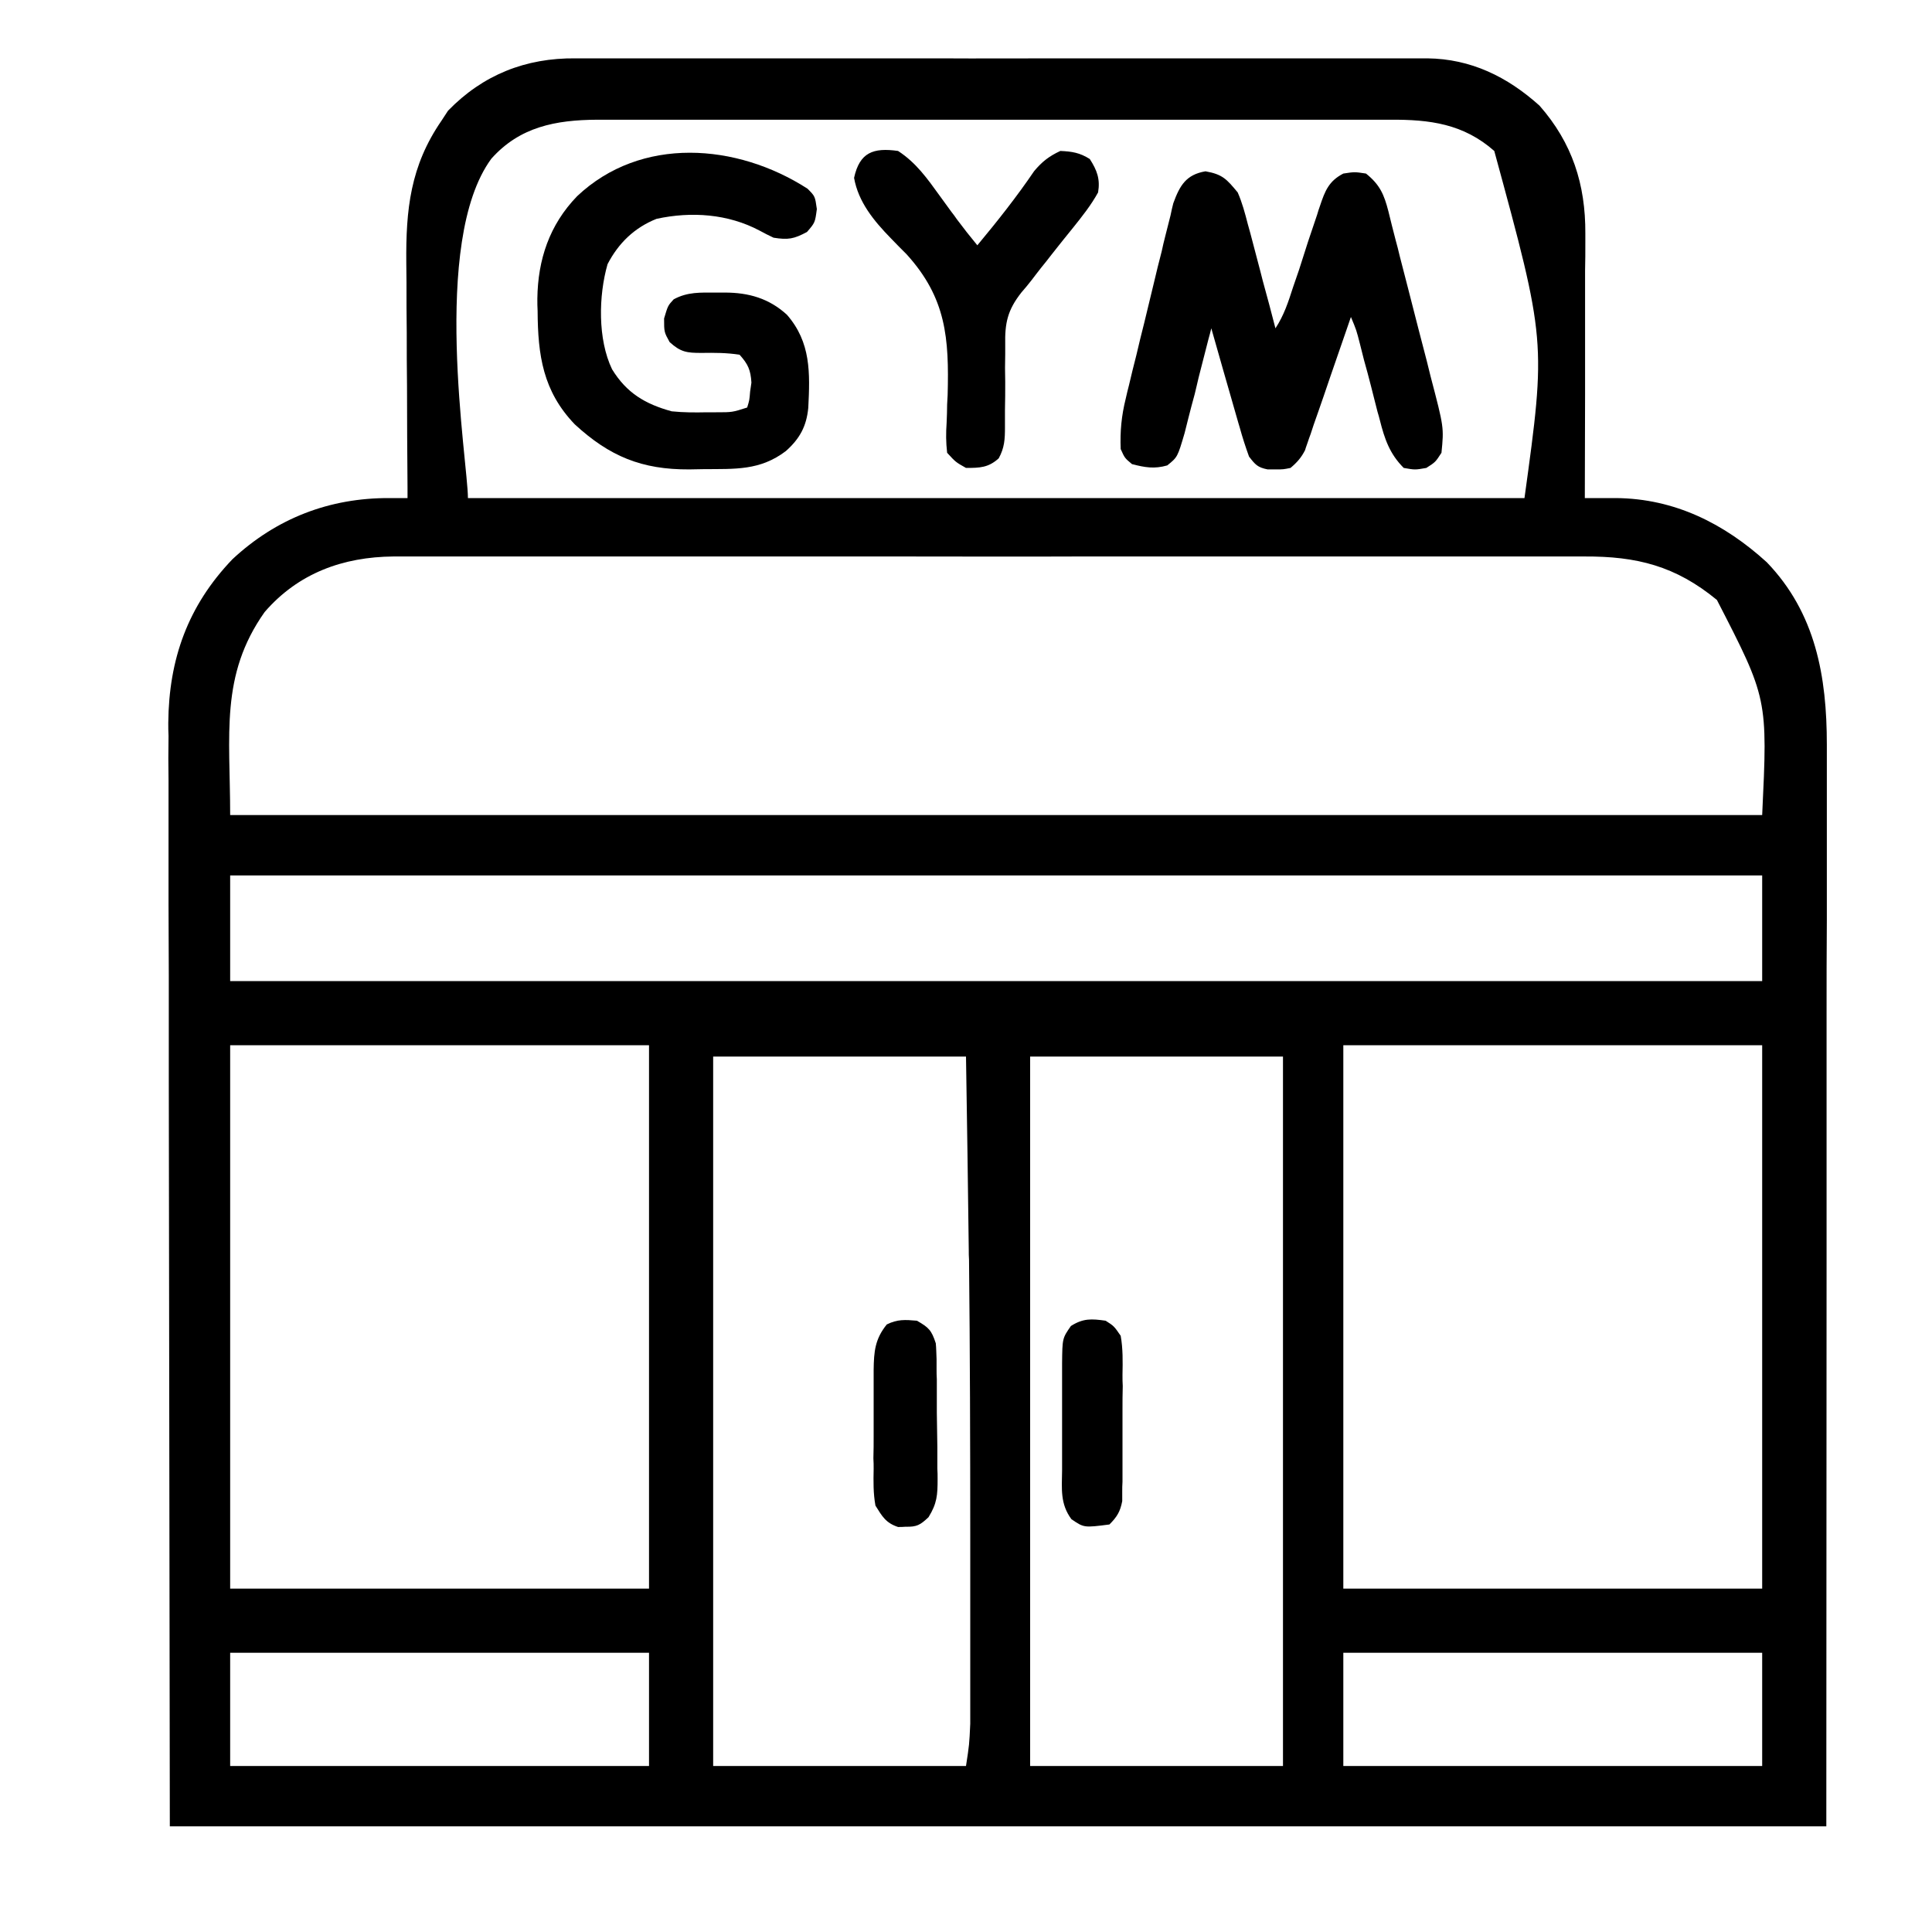 <?xml version="1.0" encoding="UTF-8"?>
<svg xmlns="http://www.w3.org/2000/svg" xmlns:xlink="http://www.w3.org/1999/xlink" width="30px" height="30px" viewBox="0 0 30 30" version="1.1">
<g id="surface1">
<path style=" stroke:none;fill-rule:nonzero;fill:rgb(0%,0%,0%);fill-opacity:1;" d="M 8.938 0.906 C 8.996 0.906 9.055 0.906 9.113 0.906 C 9.309 0.906 9.5 0.906 9.695 0.906 C 9.836 0.906 9.977 0.906 10.117 0.906 C 10.453 0.906 10.793 0.906 11.133 0.906 C 11.41 0.906 11.688 0.906 11.961 0.906 C 12.02 0.906 12.02 0.906 12.082 0.906 C 12.16 0.906 12.242 0.906 12.32 0.906 C 13.07 0.906 13.82 0.906 14.57 0.906 C 15.211 0.91 15.855 0.906 16.496 0.906 C 17.242 0.906 17.988 0.906 18.738 0.906 C 18.816 0.906 18.895 0.906 18.977 0.906 C 19.035 0.906 19.035 0.906 19.094 0.906 C 19.371 0.906 19.645 0.906 19.922 0.906 C 20.293 0.906 20.664 0.906 21.035 0.906 C 21.172 0.906 21.309 0.906 21.441 0.906 C 21.629 0.906 21.816 0.906 22 0.906 C 22.055 0.906 22.109 0.906 22.164 0.906 C 22.84 0.914 23.406 1.191 23.906 1.641 C 24.414 2.219 24.621 2.863 24.617 3.625 C 24.617 3.668 24.617 3.711 24.617 3.758 C 24.617 3.906 24.617 4.051 24.613 4.199 C 24.613 4.301 24.613 4.402 24.613 4.504 C 24.613 4.773 24.613 5.039 24.613 5.309 C 24.613 5.582 24.613 5.855 24.613 6.125 C 24.613 6.664 24.609 7.199 24.609 7.734 C 24.652 7.734 24.699 7.734 24.742 7.734 C 24.801 7.734 24.859 7.734 24.918 7.734 C 24.977 7.734 25.035 7.734 25.094 7.734 C 26.004 7.742 26.773 8.129 27.434 8.73 C 28.195 9.52 28.367 10.508 28.367 11.562 C 28.367 11.633 28.367 11.703 28.367 11.777 C 28.367 11.977 28.367 12.176 28.367 12.375 C 28.367 12.594 28.367 12.809 28.367 13.027 C 28.367 13.449 28.367 13.871 28.367 14.293 C 28.363 14.781 28.363 15.273 28.363 15.762 C 28.363 17.051 28.363 18.34 28.363 19.629 C 28.363 22.512 28.359 25.391 28.359 28.359 C 19.871 28.359 11.383 28.359 2.637 28.359 C 2.633 25.457 2.629 22.551 2.625 19.559 C 2.625 18.641 2.621 17.727 2.621 16.781 C 2.621 15.66 2.621 15.66 2.621 15.137 C 2.621 14.77 2.617 14.406 2.617 14.039 C 2.617 13.617 2.617 13.195 2.617 12.77 C 2.617 12.555 2.617 12.34 2.617 12.121 C 2.613 11.891 2.613 11.66 2.617 11.426 C 2.613 11.359 2.613 11.293 2.613 11.227 C 2.621 10.234 2.918 9.406 3.609 8.684 C 4.293 8.047 5.117 7.73 6.047 7.734 C 6.098 7.734 6.152 7.734 6.207 7.734 C 6.246 7.734 6.285 7.734 6.328 7.734 C 6.328 7.68 6.328 7.621 6.328 7.566 C 6.324 7.039 6.32 6.512 6.32 5.984 C 6.316 5.711 6.316 5.441 6.316 5.168 C 6.312 4.906 6.312 4.645 6.312 4.383 C 6.312 4.285 6.309 4.184 6.309 4.086 C 6.301 3.254 6.371 2.578 6.855 1.875 C 6.906 1.797 6.906 1.797 6.957 1.719 C 7.5 1.16 8.164 0.898 8.938 0.906 Z M 7.629 2.465 C 6.68 3.758 7.266 7.176 7.266 7.734 C 12.68 7.734 18.094 7.734 23.672 7.734 C 24.008 5.297 24.008 5.297 23.203 2.344 C 22.723 1.922 22.203 1.855 21.586 1.859 C 21.531 1.859 21.477 1.859 21.418 1.859 C 21.238 1.859 21.059 1.859 20.875 1.859 C 20.746 1.859 20.617 1.859 20.488 1.859 C 20.133 1.859 19.781 1.859 19.43 1.859 C 19.059 1.859 18.688 1.859 18.32 1.859 C 17.66 1.859 17 1.859 16.34 1.859 C 15.742 1.859 15.145 1.859 14.547 1.859 C 13.852 1.859 13.156 1.859 12.461 1.859 C 12.094 1.859 11.723 1.859 11.355 1.859 C 11.012 1.859 10.664 1.859 10.32 1.859 C 10.191 1.859 10.066 1.859 9.941 1.859 C 9.766 1.859 9.594 1.859 9.418 1.859 C 9.371 1.859 9.32 1.859 9.27 1.859 C 8.629 1.863 8.07 1.969 7.629 2.465 Z M 4.109 9.504 C 3.414 10.488 3.574 11.406 3.574 12.656 C 11.426 12.656 19.273 12.656 27.363 12.656 C 27.449 10.848 27.449 10.848 26.66 9.316 C 26.02 8.789 25.418 8.637 24.602 8.641 C 24.52 8.641 24.438 8.641 24.352 8.641 C 24.129 8.641 23.906 8.641 23.68 8.641 C 23.438 8.641 23.195 8.641 22.953 8.641 C 22.477 8.641 22.004 8.641 21.527 8.641 C 21.141 8.641 20.754 8.641 20.371 8.641 C 20.289 8.641 20.289 8.641 20.203 8.641 C 20.09 8.641 19.98 8.641 19.867 8.641 C 18.82 8.641 17.773 8.641 16.727 8.641 C 15.828 8.645 14.93 8.641 14.031 8.641 C 12.988 8.641 11.945 8.641 10.902 8.641 C 10.789 8.641 10.68 8.641 10.566 8.641 C 10.512 8.641 10.457 8.641 10.402 8.641 C 10.016 8.641 9.633 8.641 9.246 8.641 C 8.777 8.641 8.305 8.641 7.836 8.641 C 7.598 8.641 7.355 8.641 7.117 8.641 C 6.898 8.641 6.68 8.641 6.457 8.641 C 6.344 8.641 6.227 8.641 6.109 8.641 C 5.328 8.648 4.633 8.898 4.109 9.504 Z M 3.574 13.594 C 3.574 14.137 3.574 14.676 3.574 15.234 C 11.426 15.234 19.273 15.234 27.363 15.234 C 27.363 14.691 27.363 14.152 27.363 13.594 C 19.512 13.594 11.664 13.594 3.574 13.594 Z M 3.574 16.23 C 3.574 19.016 3.574 21.801 3.574 24.668 C 5.719 24.668 7.867 24.668 10.078 24.668 C 10.078 21.883 10.078 19.098 10.078 16.23 C 7.934 16.23 5.785 16.23 3.574 16.23 Z M 20.859 16.23 C 20.859 19.016 20.859 21.801 20.859 24.668 C 23.004 24.668 25.152 24.668 27.363 24.668 C 27.363 21.883 27.363 19.098 27.363 16.23 C 25.219 16.23 23.07 16.23 20.859 16.23 Z M 11.074 16.406 C 11.074 20.043 11.074 23.676 11.074 27.422 C 12.371 27.422 13.664 27.422 15 27.422 C 15.051 27.09 15.051 27.09 15.066 26.766 C 15.066 26.719 15.066 26.676 15.066 26.629 C 15.066 26.582 15.066 26.531 15.066 26.484 C 15.066 26.434 15.066 26.379 15.066 26.328 C 15.066 26.156 15.066 25.984 15.066 25.812 C 15.066 25.691 15.066 25.566 15.066 25.445 C 15.066 25.117 15.066 24.789 15.066 24.457 C 15.066 24.254 15.066 24.051 15.066 23.848 C 15.066 22.418 15.062 20.988 15.047 19.559 C 15.043 19.484 15.043 19.484 15.043 19.41 C 15.031 18.406 15.016 17.406 15 16.406 C 13.703 16.406 12.41 16.406 11.074 16.406 Z M 15.996 16.406 C 15.996 20.043 15.996 23.676 15.996 27.422 C 17.293 27.422 18.586 27.422 19.922 27.422 C 19.922 23.785 19.922 20.152 19.922 16.406 C 18.625 16.406 17.332 16.406 15.996 16.406 Z M 3.574 25.664 C 3.574 26.242 3.574 26.824 3.574 27.422 C 5.719 27.422 7.867 27.422 10.078 27.422 C 10.078 26.84 10.078 26.262 10.078 25.664 C 7.934 25.664 5.785 25.664 3.574 25.664 Z M 20.859 25.664 C 20.859 26.242 20.859 26.824 20.859 27.422 C 23.004 27.422 25.152 27.422 27.363 27.422 C 27.363 26.84 27.363 26.262 27.363 25.664 C 25.219 25.664 23.07 25.664 20.859 25.664 Z M 20.859 25.664 "/>
<path style=" stroke:none;fill-rule:nonzero;fill:rgb(0%,0%,0%);fill-opacity:1;" d="M 18.719 2.66 C 18.984 2.707 19.047 2.781 19.219 2.988 C 19.289 3.148 19.332 3.309 19.375 3.477 C 19.387 3.523 19.402 3.57 19.414 3.617 C 19.453 3.766 19.492 3.914 19.531 4.062 C 19.559 4.16 19.582 4.262 19.609 4.363 C 19.676 4.605 19.742 4.852 19.805 5.098 C 19.938 4.895 20.004 4.691 20.078 4.461 C 20.109 4.371 20.141 4.277 20.172 4.188 C 20.219 4.043 20.266 3.895 20.312 3.75 C 20.359 3.609 20.406 3.469 20.453 3.332 C 20.465 3.289 20.48 3.242 20.496 3.199 C 20.574 2.965 20.633 2.812 20.859 2.695 C 21.035 2.668 21.035 2.668 21.211 2.695 C 21.426 2.867 21.492 3.02 21.559 3.281 C 21.578 3.355 21.594 3.426 21.613 3.5 C 21.633 3.574 21.652 3.652 21.672 3.73 C 21.695 3.812 21.715 3.891 21.734 3.973 C 21.777 4.137 21.82 4.305 21.863 4.473 C 21.918 4.688 21.973 4.902 22.027 5.113 C 22.07 5.281 22.113 5.445 22.156 5.609 C 22.176 5.691 22.195 5.77 22.215 5.848 C 22.422 6.637 22.422 6.637 22.383 7.031 C 22.289 7.176 22.289 7.176 22.148 7.266 C 21.973 7.297 21.973 7.297 21.797 7.266 C 21.578 7.047 21.5 6.816 21.426 6.523 C 21.41 6.461 21.41 6.461 21.391 6.398 C 21.355 6.262 21.324 6.129 21.289 5.996 C 21.254 5.859 21.219 5.727 21.18 5.59 C 21.16 5.508 21.137 5.422 21.117 5.34 C 21.062 5.125 21.062 5.125 20.977 4.922 C 20.953 4.988 20.934 5.051 20.91 5.117 C 20.828 5.359 20.742 5.598 20.66 5.84 C 20.625 5.941 20.59 6.047 20.555 6.148 C 20.504 6.301 20.449 6.449 20.398 6.598 C 20.383 6.645 20.367 6.691 20.352 6.738 C 20.336 6.781 20.32 6.824 20.305 6.871 C 20.293 6.91 20.277 6.945 20.266 6.988 C 20.207 7.105 20.141 7.18 20.039 7.266 C 19.926 7.289 19.926 7.289 19.805 7.289 C 19.746 7.289 19.746 7.289 19.684 7.289 C 19.527 7.258 19.492 7.215 19.395 7.09 C 19.34 6.938 19.293 6.793 19.25 6.637 C 19.238 6.594 19.223 6.551 19.211 6.504 C 19.172 6.363 19.129 6.223 19.09 6.082 C 19.062 5.988 19.035 5.891 19.008 5.797 C 18.941 5.562 18.875 5.332 18.809 5.098 C 18.797 5.152 18.781 5.207 18.766 5.262 C 18.715 5.461 18.664 5.66 18.613 5.859 C 18.594 5.949 18.57 6.035 18.551 6.121 C 18.516 6.246 18.484 6.371 18.453 6.492 C 18.434 6.57 18.414 6.645 18.395 6.723 C 18.285 7.098 18.285 7.098 18.125 7.227 C 17.922 7.285 17.777 7.258 17.578 7.207 C 17.465 7.113 17.465 7.113 17.402 6.973 C 17.391 6.699 17.414 6.457 17.48 6.191 C 17.496 6.121 17.512 6.051 17.531 5.98 C 17.551 5.902 17.566 5.828 17.586 5.75 C 17.605 5.672 17.625 5.594 17.645 5.516 C 17.684 5.352 17.723 5.184 17.766 5.02 C 17.816 4.809 17.867 4.602 17.918 4.391 C 17.957 4.227 17.996 4.062 18.039 3.902 C 18.055 3.824 18.074 3.746 18.094 3.668 C 18.121 3.559 18.148 3.453 18.176 3.344 C 18.188 3.281 18.203 3.219 18.219 3.156 C 18.32 2.879 18.418 2.711 18.719 2.66 Z M 18.719 2.66 "/>
<path style=" stroke:none;fill-rule:nonzero;fill:rgb(0%,0%,0%);fill-opacity:1;" d="M 12.539 2.93 C 12.656 3.047 12.656 3.047 12.684 3.246 C 12.656 3.457 12.656 3.457 12.531 3.602 C 12.328 3.711 12.238 3.727 12.012 3.691 C 11.938 3.656 11.867 3.621 11.797 3.582 C 11.305 3.32 10.734 3.281 10.195 3.398 C 9.852 3.535 9.605 3.773 9.434 4.102 C 9.293 4.594 9.281 5.27 9.504 5.734 C 9.73 6.102 10.016 6.273 10.43 6.387 C 10.613 6.406 10.793 6.406 10.98 6.402 C 11.027 6.402 11.074 6.402 11.121 6.402 C 11.371 6.402 11.371 6.402 11.602 6.328 C 11.637 6.215 11.637 6.215 11.648 6.078 C 11.656 6.035 11.66 5.988 11.668 5.941 C 11.656 5.746 11.617 5.656 11.484 5.508 C 11.281 5.477 11.098 5.477 10.891 5.48 C 10.668 5.48 10.57 5.469 10.398 5.312 C 10.312 5.156 10.312 5.156 10.312 4.945 C 10.371 4.746 10.371 4.746 10.461 4.648 C 10.676 4.531 10.875 4.543 11.117 4.543 C 11.188 4.543 11.188 4.543 11.254 4.543 C 11.625 4.543 11.941 4.633 12.219 4.887 C 12.594 5.316 12.578 5.793 12.551 6.332 C 12.523 6.621 12.418 6.812 12.203 7.004 C 11.801 7.309 11.414 7.281 10.926 7.285 C 10.852 7.285 10.777 7.289 10.703 7.289 C 9.965 7.293 9.465 7.086 8.926 6.59 C 8.43 6.074 8.352 5.516 8.348 4.828 C 8.344 4.766 8.344 4.703 8.344 4.637 C 8.352 4.031 8.531 3.492 8.961 3.047 C 9.953 2.109 11.441 2.223 12.539 2.93 Z M 12.539 2.93 "/>
<path style=" stroke:none;fill-rule:nonzero;fill:rgb(0%,0%,0%);fill-opacity:1;" d="M 13.945 2.344 C 14.227 2.527 14.402 2.777 14.594 3.043 C 14.652 3.125 14.715 3.207 14.773 3.289 C 14.805 3.328 14.832 3.367 14.859 3.406 C 14.961 3.543 15.066 3.676 15.176 3.809 C 15.488 3.434 15.785 3.059 16.059 2.656 C 16.184 2.508 16.289 2.426 16.465 2.344 C 16.648 2.352 16.766 2.371 16.922 2.469 C 17.035 2.645 17.086 2.781 17.051 2.988 C 16.941 3.188 16.801 3.363 16.66 3.539 C 16.547 3.676 16.441 3.812 16.332 3.949 C 16.277 4.02 16.223 4.09 16.168 4.156 C 16.117 4.223 16.066 4.285 16.02 4.348 C 15.969 4.414 15.914 4.48 15.859 4.543 C 15.645 4.816 15.602 5.016 15.609 5.355 C 15.609 5.402 15.609 5.449 15.609 5.496 C 15.605 5.641 15.605 5.785 15.609 5.93 C 15.609 6.074 15.609 6.219 15.605 6.363 C 15.605 6.453 15.605 6.547 15.605 6.637 C 15.605 6.82 15.598 6.953 15.508 7.117 C 15.348 7.262 15.215 7.266 15 7.266 C 14.84 7.176 14.84 7.176 14.707 7.031 C 14.688 6.863 14.688 6.73 14.699 6.566 C 14.703 6.469 14.707 6.375 14.707 6.281 C 14.711 6.23 14.711 6.184 14.715 6.133 C 14.738 5.254 14.695 4.629 14.078 3.949 C 13.996 3.867 13.914 3.785 13.832 3.699 C 13.57 3.43 13.328 3.137 13.262 2.762 C 13.348 2.367 13.559 2.289 13.945 2.344 Z M 13.945 2.344 "/>
<path style=" stroke:none;fill-rule:nonzero;fill:rgb(0%,0%,0%);fill-opacity:1;" d="M 14.238 20.508 C 14.422 20.613 14.465 20.656 14.531 20.859 C 14.539 20.941 14.539 21.023 14.543 21.105 C 14.543 21.156 14.543 21.203 14.543 21.258 C 14.543 21.309 14.543 21.363 14.547 21.418 C 14.547 21.473 14.547 21.527 14.547 21.586 C 14.547 21.699 14.547 21.816 14.547 21.934 C 14.551 22.109 14.551 22.289 14.555 22.465 C 14.555 22.578 14.555 22.691 14.555 22.805 C 14.559 22.859 14.559 22.91 14.559 22.965 C 14.559 23.215 14.551 23.344 14.418 23.559 C 14.289 23.68 14.238 23.711 14.062 23.707 C 14.004 23.711 14.004 23.711 13.945 23.711 C 13.754 23.648 13.699 23.547 13.594 23.379 C 13.559 23.188 13.562 23.004 13.566 22.809 C 13.566 22.754 13.566 22.699 13.562 22.645 C 13.566 22.527 13.566 22.41 13.566 22.297 C 13.566 22.121 13.566 21.941 13.566 21.766 C 13.566 21.652 13.566 21.543 13.566 21.43 C 13.566 21.375 13.566 21.324 13.566 21.27 C 13.57 20.988 13.586 20.793 13.77 20.566 C 13.934 20.484 14.055 20.492 14.238 20.508 Z M 14.238 20.508 "/>
<path style=" stroke:none;fill-rule:nonzero;fill:rgb(0%,0%,0%);fill-opacity:1;" d="M 17.168 20.508 C 17.297 20.59 17.297 20.59 17.402 20.742 C 17.438 20.945 17.434 21.145 17.43 21.348 C 17.43 21.406 17.43 21.465 17.434 21.523 C 17.43 21.648 17.43 21.773 17.43 21.898 C 17.43 22.09 17.43 22.281 17.43 22.469 C 17.43 22.59 17.43 22.711 17.43 22.832 C 17.43 22.891 17.43 22.949 17.43 23.008 C 17.426 23.086 17.426 23.086 17.426 23.168 C 17.426 23.215 17.426 23.262 17.426 23.309 C 17.395 23.473 17.344 23.555 17.227 23.672 C 16.832 23.723 16.832 23.723 16.637 23.59 C 16.461 23.352 16.488 23.121 16.492 22.832 C 16.492 22.773 16.492 22.715 16.492 22.656 C 16.492 22.531 16.492 22.406 16.492 22.281 C 16.492 22.09 16.492 21.898 16.492 21.711 C 16.492 21.59 16.492 21.469 16.492 21.348 C 16.492 21.289 16.492 21.23 16.492 21.172 C 16.496 20.781 16.496 20.781 16.629 20.59 C 16.82 20.469 16.949 20.477 17.168 20.508 Z M 17.168 20.508 "/>
</g>
</svg>
